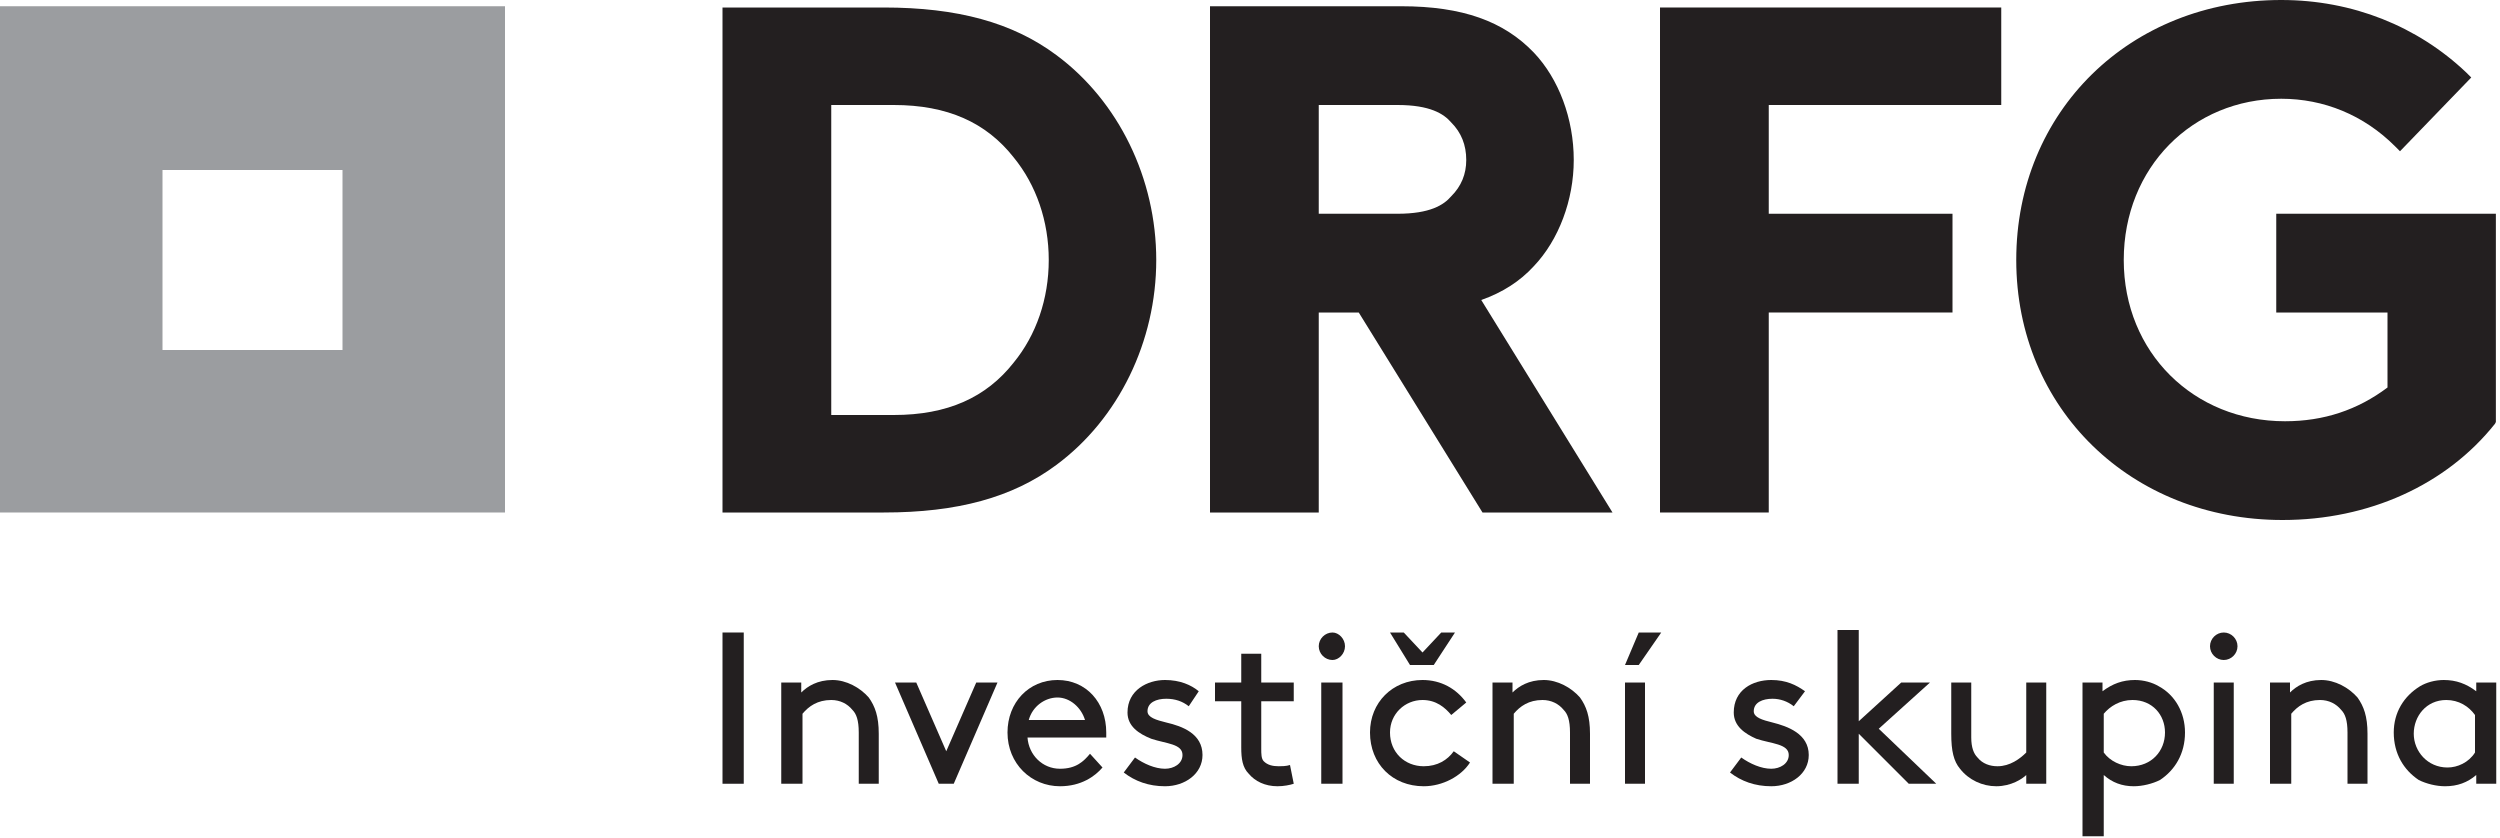 <svg version="1.2" xmlns="http://www.w3.org/2000/svg" viewBox="0 0 200 67" width="200" height="67">
	<title>DRFG-Investiční-skupina-logo (2)-svg</title>
	<defs>
		<clipPath clipPathUnits="userSpaceOnUse" id="cp1">
			<path d="m0 0h199.67v66.87h-199.67z"/>
		</clipPath>
		<clipPath clipPathUnits="userSpaceOnUse" id="cp2">
			<path d="m0 0h199.67v66.87h-199.67z"/>
		</clipPath>
	</defs>
	<style>
		.s0 { fill: #231f20 } 
		.s1 { fill: #9b9da0 } 
	</style>
	<path id="Layer" class="s0" d="m57.8 50.6h1.7v12.1h-1.7z"/>
	<path id="Layer" class="s0" d="m64.1 55.4c0.5-0.5 1.3-1 2.5-1 1.1 0 2.2 0.6 2.9 1.4 0.5 0.7 0.8 1.5 0.8 2.9v4h-1.6v-4.1c0-1-0.2-1.5-0.5-1.8-0.4-0.5-1-0.8-1.7-0.8-1.1 0-1.8 0.5-2.3 1.1v5.6h-1.7v-8.1h1.6v0.8"/>
	<path id="Layer" class="s0" d="m71.6 54.6h1.7l2.4 5.5 2.4-5.5h1.7l-3.5 8.1h-1.2l-3.5-8.1"/>
	<path id="Layer" fill-rule="evenodd" class="s0" d="m82.2 59c0.1 1.4 1.2 2.5 2.6 2.5 1.3 0 1.9-0.6 2.4-1.2l1 1.1c-0.6 0.7-1.7 1.5-3.4 1.5-2.3 0-4.2-1.8-4.2-4.3 0-2.4 1.7-4.2 4-4.2 2.3 0 3.9 1.8 3.9 4.2q0 0.1 0 0.4h-6.3m0.1-1.4h4.5c-0.3-1-1.2-1.8-2.2-1.8-1 0-2 0.7-2.3 1.8z"/>
	<path id="Layer" class="s0" d="m90.8 60.6c0.7 0.5 1.6 0.9 2.4 0.9 0.7 0 1.4-0.4 1.4-1.1 0-0.9-1.3-0.9-2.5-1.3-1-0.4-1.9-1-1.9-2.1 0-1.8 1.6-2.6 3-2.6 1.2 0 2.1 0.4 2.7 0.9l-0.8 1.2c-0.5-0.4-1.1-0.6-1.8-0.6-0.8 0-1.5 0.3-1.5 1 0 0.5 0.7 0.7 1.5 0.9 1.3 0.3 2.9 0.9 2.9 2.6 0 1.5-1.4 2.5-3 2.5-1.3 0-2.4-0.4-3.3-1.1l0.9-1.2"/>
	<path id="Layer" class="s0" d="m103.5 62.7c-0.3 0.1-0.8 0.2-1.3 0.2-1 0-1.8-0.4-2.3-1-0.5-0.5-0.6-1.2-0.6-2.1v-3.7h-2.1v-1.5h2.1v-2.3h1.6v2.3h2.6v1.5h-2.6v3.8c0 0.4 0 0.8 0.2 1 0.3 0.3 0.7 0.4 1.2 0.4 0.2 0 0.6 0 0.9-0.1l0.3 1.5"/>
	<path id="Layer" class="s0" d="m106.6 52.8c-0.6 0-1.1-0.5-1.1-1.1 0-0.6 0.5-1.1 1.1-1.1 0.5 0 1 0.5 1 1.1 0 0.6-0.5 1.1-1 1.1zm-0.9 1.8h1.7v8.1h-1.7z"/>
	<path id="Layer" class="s0" d="m117.6 61c-0.7 1.1-2.2 1.9-3.7 1.9-2.5 0-4.3-1.8-4.3-4.3 0-2.4 1.8-4.2 4.2-4.2 1.5 0 2.7 0.7 3.5 1.8l-1.2 1c-0.5-0.6-1.2-1.2-2.3-1.2-1.4 0-2.6 1.1-2.6 2.6 0 1.6 1.2 2.7 2.7 2.7 1.1 0 1.9-0.5 2.4-1.2zm-5.3-10.4l1.5 1.6 1.5-1.6h1.1l-1.7 2.6h-1.9l-1.6-2.6z"/>
	<path id="Layer" class="s0" d="m121 55.4c0.5-0.5 1.3-1 2.5-1 1.1 0 2.2 0.6 2.9 1.4 0.5 0.7 0.8 1.5 0.8 2.9v4h-1.6v-4.1c0-1-0.2-1.5-0.5-1.8-0.4-0.5-1-0.8-1.7-0.8-1.1 0-1.8 0.5-2.3 1.1v5.6h-1.7v-8.1h1.6v0.8"/>
	<path id="Layer" class="s0" d="m130 53.2l1.1-2.6h1.8l-1.8 2.6zm0 1.4h1.6v8.1h-1.6z"/>
	<path id="Layer" class="s0" d="m139.3 60.6c0.7 0.5 1.6 0.9 2.4 0.9 0.7 0 1.4-0.4 1.4-1.1 0-0.9-1.4-0.9-2.6-1.3-0.9-0.4-1.8-1-1.8-2.1 0-1.8 1.5-2.6 3-2.6 1.2 0 2 0.4 2.7 0.9l-0.9 1.2c-0.5-0.4-1.1-0.6-1.7-0.6-0.8 0-1.5 0.3-1.5 1 0 0.5 0.7 0.7 1.5 0.9 1.2 0.3 2.9 0.9 2.9 2.6 0 1.5-1.4 2.5-3 2.5-1.3 0-2.4-0.4-3.3-1.1 0 0 0.9-1.2 0.9-1.2z"/>
	<path id="Layer" class="s0" d="m154.9 62.7h-2.2l-4-4v4h-1.7v-12.3h1.7v7.3l3.4-3.1h2.3l-4.1 3.7 4.6 4.4"/>
	<path id="Layer" class="s0" d="m156.8 61.5c-0.5-0.6-0.7-1.4-0.7-2.8v-4.1h1.6v4.4c0 0.8 0.2 1.3 0.5 1.6 0.4 0.5 1 0.7 1.6 0.7 1 0 1.8-0.6 2.3-1.1v-5.6h1.6v8.1h-1.6v-0.7c-0.3 0.3-1.2 0.9-2.4 0.9-1.1 0-2.2-0.5-2.9-1.4"/>
	<path id="Layer" fill-rule="evenodd" class="s0" d="m168.3 66.9h-1.7v-12.3h1.6v0.7c0.8-0.6 1.6-0.9 2.6-0.9 0.7 0 1.4 0.2 1.9 0.5 1.3 0.7 2.1 2.1 2.1 3.7 0 1.7-0.8 3-2 3.8-0.6 0.3-1.4 0.5-2.1 0.5q-1.4 0-2.4-0.9v4.9m0-6.7c0.5 0.7 1.4 1.1 2.2 1.1 1.6 0 2.7-1.2 2.7-2.7 0-1.4-1-2.6-2.6-2.6-1 0-1.8 0.5-2.3 1.1z"/>
	<path id="Layer" class="s0" d="m177.9 52.8c-0.6 0-1.1-0.5-1.1-1.1 0-0.6 0.5-1.1 1.1-1.1 0.6 0 1.1 0.5 1.1 1.1 0 0.6-0.5 1.1-1.1 1.1zm-0.8 1.8h1.6v8.1h-1.6z"/>
	<path id="Layer" class="s0" d="m183.2 55.4c0.5-0.5 1.3-1 2.5-1 1.1 0 2.2 0.6 2.9 1.4 0.5 0.7 0.8 1.5 0.8 2.9v4h-1.6v-4.1c0-1-0.2-1.5-0.5-1.8-0.4-0.5-1-0.8-1.7-0.8-1.1 0-1.8 0.5-2.3 1.1v5.6h-1.7v-8.1h1.6v0.8"/>
	<path id="Layer" fill-rule="evenodd" class="s0" d="m198.1 62c-0.7 0.6-1.5 0.9-2.5 0.9-0.7 0-1.5-0.2-2.1-0.5-1.2-0.8-2-2.1-2-3.8 0-1.6 0.8-2.9 2.1-3.7 0.5-0.3 1.2-0.5 1.9-0.5 1 0 1.8 0.3 2.6 0.9v-0.7h1.6v8.1h-1.6zm-0.1-4.8c-0.5-0.7-1.3-1.2-2.3-1.2-1.6 0-2.6 1.3-2.6 2.7 0 1.4 1.1 2.7 2.7 2.7 0.8 0 1.7-0.4 2.2-1.2 0 0 0-3 0-3z"/>
	<path id="Layer" fill-rule="evenodd" class="s0" d="m92.5 20.8c0 6.5-3 12.7-8 16.4-3.5 2.6-7.9 3.8-13.8 3.8h-12.9v-40.4h12.9c5.9 0 10.3 1.2 13.8 3.8 5 3.7 8 9.9 8 16.4zm-8.6 0c0-3.1-1-6-2.8-8.2-2.2-2.8-5.3-4.2-9.6-4.2h-5v24.8h5c4.3 0 7.4-1.4 9.6-4.2 1.8-2.2 2.8-5.1 2.8-8.2z"/>
	<path id="Layer" class="s0" d="m132.8 41h8.7v-16h14.7v-7.9h-14.7v-8.7h18.6v-7.8h-27.3v40.4"/>
	<g id="Clip-Path" clip-path="url(#cp1)">
		<g id="Layer">
			<path id="Layer" class="s0" d="m182.1 17.1v7.9h8.9v6c-2.4 1.8-5.1 2.7-8.2 2.7-7.3 0-12.9-5.5-12.9-12.9 0-7.4 5.5-12.9 12.6-12.9 3.4 0 6.6 1.3 9.1 3.8l0.4 0.4 5.7-5.9-0.4-0.4c-3.9-3.7-9.1-5.8-14.8-5.8-12.1 0-21.2 8.9-21.2 20.8 0 11.9 9.2 20.8 21.3 20.8 6.9 0 13.1-2.8 17-7.7l0.1-0.2v-16.6h-17.6"/>
		</g>
	</g>
	<path id="Layer" fill-rule="evenodd" class="s0" d="m122.7 21.3c-1.1 1.2-2.5 2.1-4.2 2.7l10.5 17h-10.4l-9.9-16h-3.2v16h-8.7v-40.5h15.3c4.9 0 8.2 1.2 10.6 3.7 2 2.1 3.2 5.3 3.2 8.6 0 3.2-1.2 6.4-3.2 8.5m-5.4-8.5c0-1.2-0.4-2.2-1.2-3-0.6-0.7-1.7-1.4-4.3-1.4h-6.3v8.7h6.3c2.6 0 3.7-0.7 4.3-1.4q1.2-1.2 1.2-2.9z"/>
	<g id="Clip-Path" clip-path="url(#cp2)">
		<g id="Layer">
			<path id="Layer" fill-rule="evenodd" class="s1" d="m0 0.5h40.4v40.5h-40.4zm13 27.5h14.4v-14.4h-14.4z"/>
		</g>
	</g>
</svg>